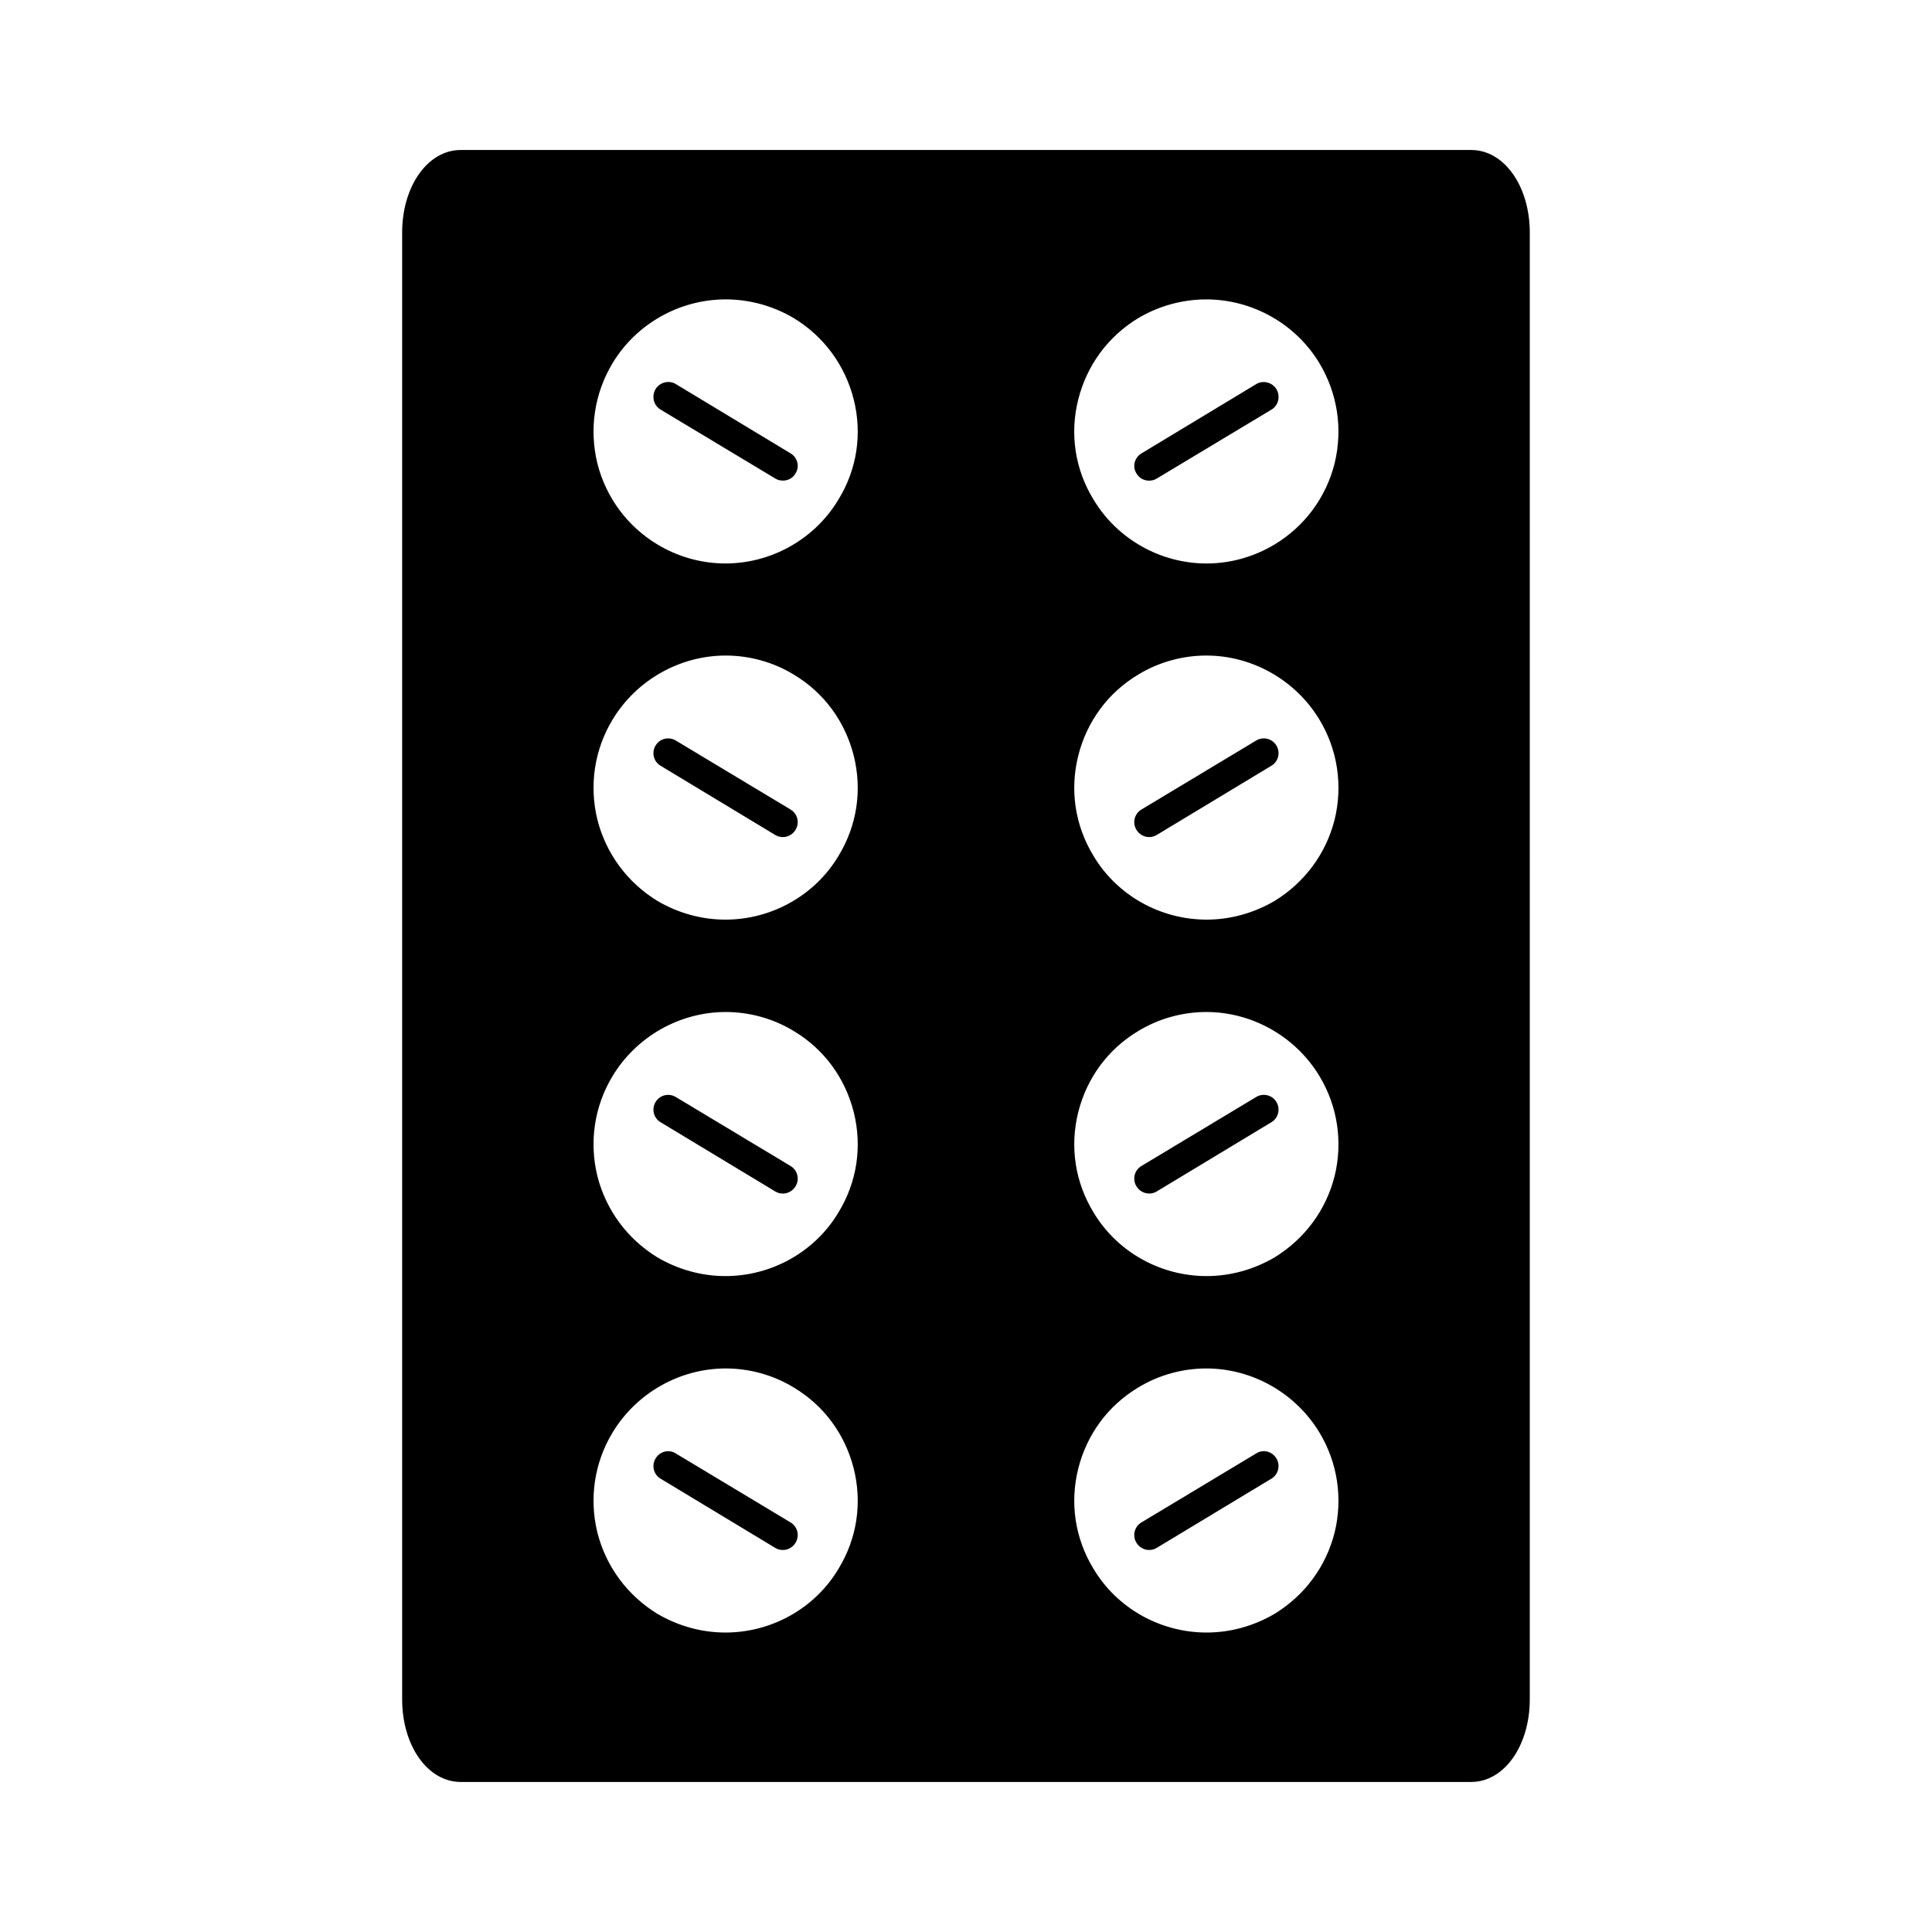 <?xml version="1.0" encoding="UTF-8"?>
<!-- Uploaded to: ICON Repo, www.iconrepo.com, Generator: ICON Repo Mixer Tools -->
<svg fill="#000000" width="800px" height="800px" version="1.1" viewBox="144 144 512 512" xmlns="http://www.w3.org/2000/svg">
 <g>
  <path d="m533.9 183.75h-267.81c-8.738 0-15.516 9.605-15.516 21.883v388.72c0 12.281 6.769 21.883 15.516 21.883h267.8c8.738 0 15.516-9.605 15.516-21.883l0.004-388.72c-0.008-12.277-6.777-21.883-15.516-21.883zm-227.58 150.98c6.305-10.469 17.797-17.004 30-17.004 6.297 0 12.594 1.73 18.027 5.039 8.031 4.801 13.609 12.438 15.902 21.492 2.281 9.133 0.867 18.5-4.016 26.527-6.219 10.469-17.711 16.926-29.992 16.926-6.305 0-12.523-1.73-18.027-4.961-7.957-4.879-13.617-12.516-15.91-21.57-2.203-9.051-0.785-18.496 4.016-26.449zm0-94.465c6.305-10.469 17.797-16.926 30-16.926 6.297 0 12.594 1.73 18.027 4.961 8.031 4.879 13.609 12.516 15.902 21.57 2.281 9.055 0.867 18.5-4.016 26.449-6.219 10.469-17.711 17.004-29.992 17.004-6.305 0-12.523-1.73-18.027-5.039-7.957-4.801-13.617-12.438-15.91-21.492-2.203-9.129-0.785-18.496 4.016-26.527zm0 188.93c6.305-10.469 17.797-17.004 30-17.004 6.297 0 12.594 1.73 18.027 5.039 8.031 4.801 13.609 12.438 15.902 21.492 2.281 9.133 0.867 18.5-4.016 26.527-6.219 10.469-17.711 16.926-29.992 16.926-6.305 0-12.523-1.73-18.027-4.961-7.957-4.879-13.617-12.516-15.91-21.57-2.203-9.051-0.785-18.496 4.016-26.449zm0 94.465c6.305-10.469 17.797-17.004 30-17.004 6.297 0 12.594 1.73 18.027 5.039 8.031 4.801 13.609 12.438 15.902 21.492 2.281 9.133 0.867 18.5-4.016 26.527-6.219 10.469-17.711 16.926-29.992 16.926-6.305 0-12.523-1.73-18.027-4.961-7.957-4.879-13.617-12.516-15.91-21.57-2.203-9.051-0.785-18.5 4.016-26.449zm123.43-84.938c2.281-9.055 7.871-16.688 15.902-21.492 5.434-3.305 11.73-5.039 18.027-5.039 12.203 0 23.695 6.535 30 17.004 4.793 7.949 6.219 17.398 4.016 26.449-2.281 9.055-7.949 16.688-15.91 21.57-5.504 3.227-11.723 4.961-18.027 4.961-12.281 0-23.773-6.453-29.992-16.926-4.879-8.031-6.297-17.398-4.016-26.527zm0-94.465c2.281-9.055 7.871-16.688 15.902-21.492 5.434-3.305 11.73-5.039 18.027-5.039 12.203 0 23.695 6.535 30 17.004 4.793 7.949 6.219 17.398 4.016 26.449-2.281 9.055-7.949 16.688-15.91 21.57-5.504 3.227-11.723 4.961-18.027 4.961-12.281 0-23.773-6.453-29.992-16.926-4.879-8.027-6.297-17.398-4.016-26.527zm0 188.93c2.281-9.055 7.871-16.688 15.902-21.492 5.434-3.305 11.73-5.039 18.027-5.039 12.203 0 23.695 6.535 30 17.004 4.793 7.949 6.219 17.398 4.016 26.449-2.281 9.055-7.949 16.688-15.91 21.57-5.504 3.227-11.723 4.961-18.027 4.961-12.281 0-23.773-6.453-29.992-16.926-4.879-8.027-6.297-17.395-4.016-26.527zm67.938-266.39c-2.281 9.055-7.949 16.688-15.91 21.492-5.504 3.305-11.723 5.039-18.027 5.039-12.281 0-23.773-6.535-29.992-17.004-4.879-7.949-6.297-17.398-4.016-26.449 2.281-9.055 7.871-16.688 15.902-21.57 5.434-3.227 11.73-4.961 18.027-4.961 12.203 0 23.695 6.453 30 16.926 4.801 8.027 6.219 17.395 4.016 26.527z"/>
  <path d="m319.07 252.55 30.387 18.262c0.629 0.395 1.34 0.551 2.047 0.551 1.258 0 2.598-0.629 3.305-1.891 1.18-1.812 0.551-4.25-1.34-5.352l-30.379-18.344c-1.812-1.102-4.25-0.473-5.359 1.34-1.102 1.891-0.551 4.332 1.34 5.434z"/>
  <path d="m476.91 245.79-30.379 18.344c-1.891 1.102-2.519 3.543-1.34 5.352 0.707 1.258 2.047 1.891 3.305 1.891 0.707 0 1.418-0.156 2.047-0.551l30.387-18.262c1.883-1.102 2.441-3.543 1.34-5.434-1.105-1.812-3.547-2.441-5.359-1.34z"/>
  <path d="m319.07 346.94 30.387 18.344c0.629 0.395 1.34 0.551 2.047 0.551 1.258 0 2.598-0.707 3.305-1.891 1.18-1.891 0.551-4.328-1.34-5.434l-30.379-18.262c-1.812-1.102-4.25-0.551-5.359 1.34-1.102 1.809-0.551 4.25 1.34 5.352z"/>
  <path d="m319.07 441.41 30.387 18.344c0.629 0.395 1.34 0.551 2.047 0.551 1.258 0 2.598-0.707 3.305-1.891 1.18-1.891 0.551-4.328-1.34-5.434l-30.379-18.262c-1.812-1.102-4.25-0.551-5.359 1.34-1.102 1.809-0.551 4.25 1.34 5.352z"/>
  <path d="m319.07 535.87 30.387 18.344c0.629 0.395 1.34 0.551 2.047 0.551 1.258 0 2.598-0.707 3.305-1.891 1.18-1.891 0.551-4.328-1.34-5.434l-30.379-18.262c-1.812-1.18-4.25-0.551-5.359 1.34-1.102 1.809-0.551 4.246 1.34 5.352z"/>
  <path d="m448.49 365.83c0.707 0 1.418-0.156 2.047-0.551l30.387-18.344c1.883-1.102 2.441-3.543 1.34-5.352-1.109-1.891-3.543-2.441-5.359-1.34l-30.379 18.262c-1.891 1.102-2.519 3.543-1.34 5.434 0.707 1.184 2.047 1.891 3.305 1.891z"/>
  <path d="m448.49 460.3c0.707 0 1.418-0.156 2.047-0.551l30.387-18.344c1.883-1.102 2.441-3.543 1.34-5.352-1.109-1.891-3.543-2.441-5.359-1.34l-30.379 18.262c-1.891 1.102-2.519 3.543-1.34 5.434 0.707 1.184 2.047 1.891 3.305 1.891z"/>
  <path d="m448.49 554.76c0.707 0 1.418-0.156 2.047-0.551l30.387-18.344c1.883-1.102 2.441-3.543 1.34-5.352-1.109-1.891-3.543-2.519-5.359-1.34l-30.379 18.262c-1.891 1.102-2.519 3.543-1.34 5.434 0.707 1.184 2.047 1.891 3.305 1.891z"/>
 </g>
</svg>